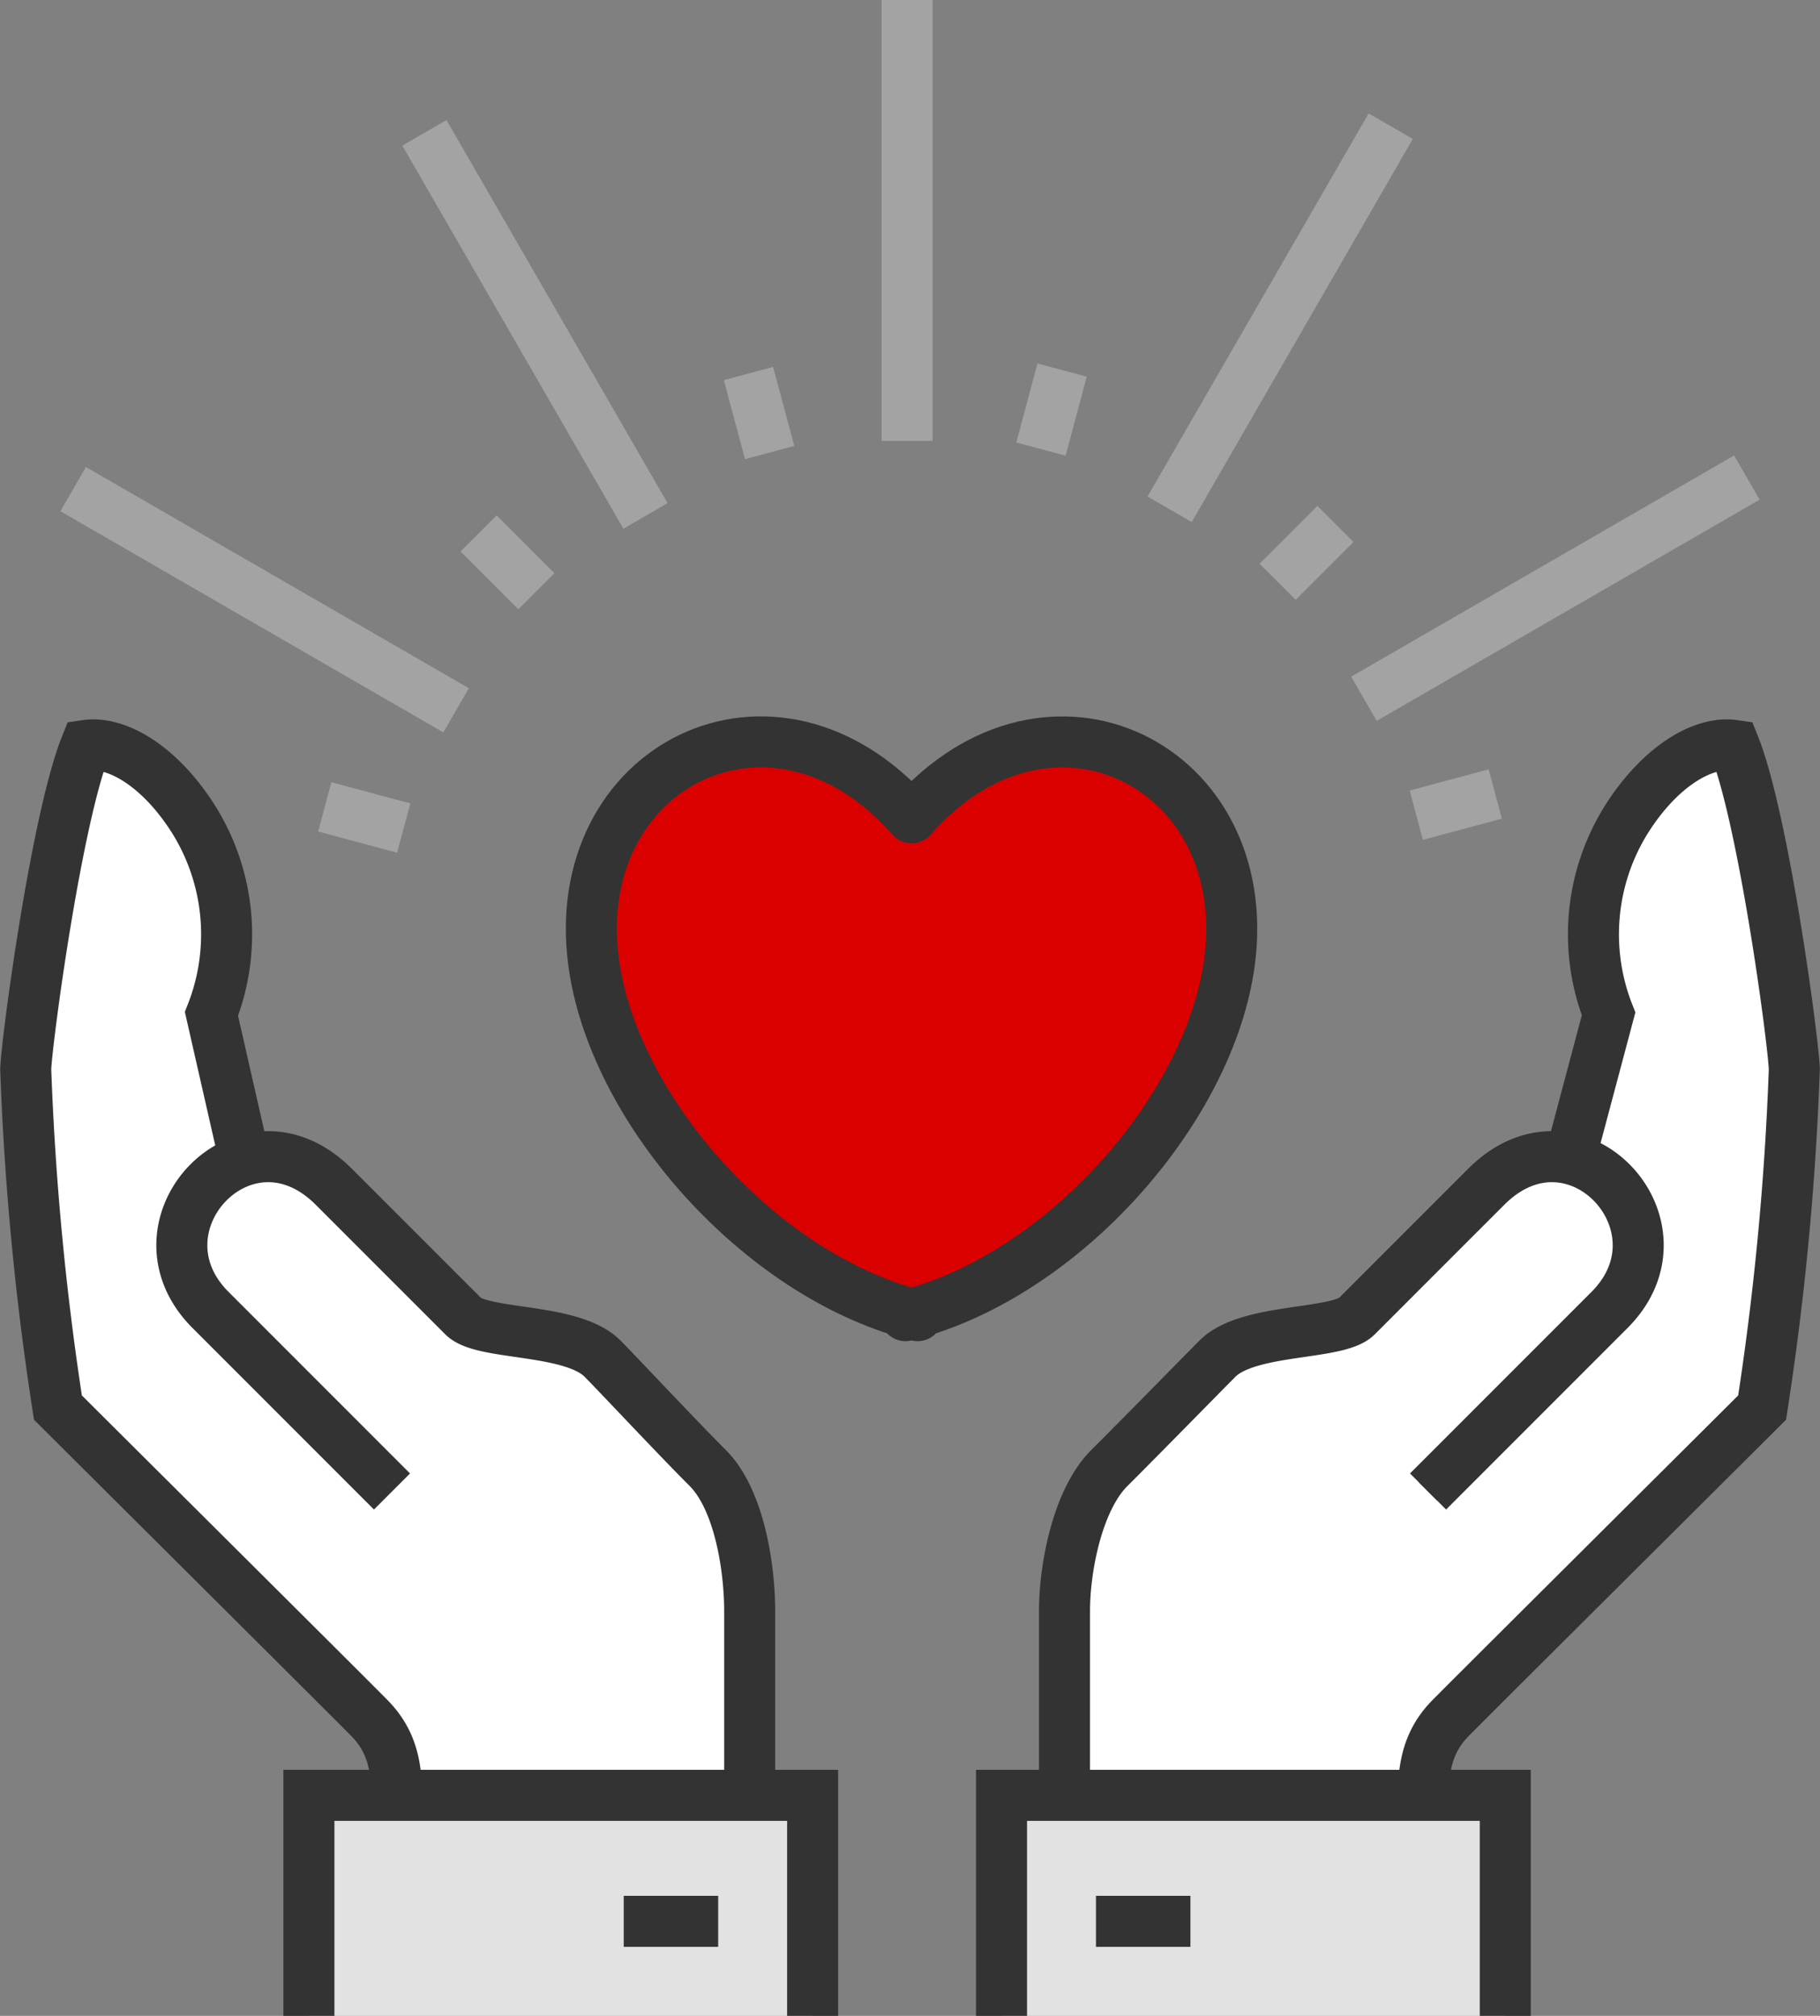 <svg xmlns="http://www.w3.org/2000/svg" width="71.358" height="79.001" viewBox="0 0 71.358 79.001">
  <rect x="0" y="0" width="71.358" height="79.001" fill="#808080" stroke="none"/>
  <g id="组_1727" data-name="组 1727" transform="translate(1.002)">
    <path id="路径_478" data-name="路径 478" d="M63.819,69.094c-5.393-6.147-13.49-2.027-12.465,5.657C52.1,80.376,57.6,86.73,63.582,88.477v.13c.079-.02.158-.044.237-.065.079.021.157.045.237.065v-.13c5.978-1.747,11.478-8.1,12.229-13.726,1.025-7.684-7.073-11.8-12.465-5.657" transform="translate(-29.082 -37.046)" fill="#db0000" stroke="#333" stroke-linecap="round" stroke-linejoin="round" stroke-width="2"/>
    <path id="路径_450" data-name="路径 450" d="M27.744,51.985c-1.237-1.237-3.591-3.751-4.128-4.288-1.208-1.208-4.692-.894-5.455-1.655l-5.077-5.078A3.389,3.389,0,0,0,9.6,39.939L8.289,34.192A8.491,8.491,0,0,0,7.62,26.62c-1.3-2.089-3.011-3.133-4.256-2.949C2.233,26.492,1.089,34.887,1.006,36.337A112.857,112.857,0,0,0,2.269,49.619c1.12,1.121,11.091,11.033,12.2,12.16,1.4,1.413,1.046,3.038,1.046,5.507H29.391V57.591c0-1.715-.41-4.369-1.647-5.605" transform="translate(-1 5.543)" fill="#fff" stroke="#333" stroke-width="1"/>
    <path id="路径_451" data-name="路径 451" d="M15.367,52.909,8.253,45.795c-3.295-3.295,1.355-8.307,4.831-4.83l5.078,5.077c.762.763,4.245.447,5.455,1.655.537.537,2.891,3.053,4.127,4.288s1.647,3.891,1.647,5.607v9.694H15.519c0-2.469.352-4.093-1.046-5.507C13.36,60.652,3.39,50.74,2.269,49.62A112.907,112.907,0,0,1,1.006,36.338c.083-1.45,1.228-9.847,2.359-12.667,1.246-.184,2.955.86,4.256,2.949a8.491,8.491,0,0,1,.668,7.572l1.352,5.937" transform="translate(-1 5.543)" fill="none" stroke="#333" stroke-miterlimit="10" stroke-width="2"/>
    <rect id="矩形_1127" data-name="矩形 1127" width="19.75" height="8.641" transform="translate(11.109 70.36)" fill="#e2e2e2"/>
    <path id="路径_452" data-name="路径 452" d="M10,65.641V57H29.75v8.641" transform="translate(1.109 13.36)" fill="none" stroke="#333" stroke-miterlimit="10" stroke-width="2"/>
    <line id="直线_226" data-name="直线 226" x1="3.703" transform="translate(23.453 75.298)" fill="none" stroke="#333" stroke-miterlimit="10" stroke-width="2"/>
    <g id="组_1726" data-name="组 1726" transform="translate(1.867 0)">
      <line id="直线_227" data-name="直线 227" y2="17.281" transform="translate(32.696)" fill="none" stroke="#a3a3a3" stroke-miterlimit="10" stroke-width="2"/>
      <line id="直线_228" data-name="直线 228" x2="8.668" y2="15.013" transform="translate(13.771 5.206)" fill="none" stroke="#a3a3a3" stroke-miterlimit="10" stroke-width="2"/>
      <line id="直线_229" data-name="直线 229" x2="15.013" y2="8.668" transform="translate(0 19.169)" fill="none" stroke="#a3a3a3" stroke-miterlimit="10" stroke-width="2"/>
      <line id="直线_230" data-name="直线 230" x1="15.013" y2="8.668" transform="translate(50.608 18.717)" fill="none" stroke="#a3a3a3" stroke-miterlimit="10" stroke-width="2"/>
      <line id="直线_231" data-name="直线 231" x1="8.668" y2="15.013" transform="translate(42.99 4.945)" fill="none" stroke="#a3a3a3" stroke-miterlimit="10" stroke-width="2"/>
      <line id="直线_232" data-name="直线 232" x2="0.83" y2="3.096" transform="translate(26.477 14.639)" fill="none" stroke="#a3a3a3" stroke-miterlimit="10" stroke-width="2"/>
      <line id="直线_233" data-name="直线 233" x2="2.266" y2="2.266" transform="translate(15.895 20.905)" fill="none" stroke="#a3a3a3" stroke-miterlimit="10" stroke-width="2"/>
      <line id="直线_234" data-name="直线 234" x2="3.096" y2="0.83" transform="translate(9.864 31.622)" fill="none" stroke="#a3a3a3" stroke-miterlimit="10" stroke-width="2"/>
      <line id="直线_235" data-name="直线 235" x1="3.096" y2="0.83" transform="translate(52.661 31.117)" fill="none" stroke="#a3a3a3" stroke-miterlimit="10" stroke-width="2"/>
      <line id="直线_236" data-name="直线 236" x1="2.266" y2="2.266" transform="translate(47.225 20.535)" fill="none" stroke="#a3a3a3" stroke-miterlimit="10" stroke-width="2"/>
      <line id="直线_237" data-name="直线 237" x1="0.83" y2="3.096" transform="translate(37.944 14.504)" fill="none" stroke="#a3a3a3" stroke-miterlimit="10" stroke-width="2"/>
    </g>
    <path id="路径_456" data-name="路径 456" d="M62.614,36.337c-.083-1.45-1.228-9.847-2.359-12.666-1.244-.184-2.955.862-4.256,2.949a8.494,8.494,0,0,0-.668,7.573l-1.513,5.682a3.433,3.433,0,0,0-3.282,1.09c-.975.974-2.533,2.533-5.078,5.076C44.7,46.8,41.213,46.49,40,47.7c-.537.536-3.006,3.051-4.243,4.287S34,55.876,34,57.591v9.695H48.1c0-2.469-.352-4.093,1.046-5.507,1.113-1.127,11.084-11.038,12.2-12.16a112.833,112.833,0,0,0,1.263-13.282" transform="translate(6.735 5.543)" fill="#fff" stroke="#333" stroke-width="1"/>
    <path id="路径_457" data-name="路径 457" d="M48.254,52.909l7.114-7.114c3.295-3.295-1.355-8.307-4.831-4.83-.975.974-2.534,2.533-5.078,5.077C44.7,46.8,41.213,46.489,40,47.7c-.537.537-3,3.053-4.241,4.288S34,55.876,34,57.592v9.694H48.1c0-2.469-.351-4.093,1.046-5.507C50.261,60.652,60.231,50.74,61.352,49.62a112.907,112.907,0,0,0,1.263-13.282c-.083-1.45-1.228-9.847-2.359-12.667-1.246-.184-2.955.86-4.256,2.949a8.491,8.491,0,0,0-.668,7.572L53.75,40.129" transform="translate(6.735 5.543)" fill="#fff" stroke="#333" stroke-width="1"/>
    <path id="路径_458" data-name="路径 458" d="M48.254,52.909l7.114-7.114c3.295-3.295-1.355-8.307-4.831-4.83-.975.974-2.534,2.533-5.078,5.077C44.7,46.8,41.213,46.489,40,47.7c-.537.537-3,3.053-4.241,4.288S34,55.876,34,57.592v9.694H48.1c0-2.469-.351-4.093,1.046-5.507C50.261,60.652,60.231,50.74,61.352,49.62a112.907,112.907,0,0,0,1.263-13.282c-.083-1.45-1.228-9.847-2.359-12.667-1.246-.184-2.955.86-4.256,2.949a8.491,8.491,0,0,0-.668,7.572L53.75,40.129" transform="translate(6.735 5.543)" fill="none" stroke="#333" stroke-miterlimit="10" stroke-width="2"/>
    <rect id="矩形_1128" data-name="矩形 1128" width="19.75" height="8.641" transform="translate(38.266 70.36)" fill="#e2e2e2"/>
    <path id="路径_459" data-name="路径 459" d="M51.75,65.641V57H32v8.641" transform="translate(6.266 13.36)" fill="none" stroke="#333" stroke-miterlimit="10" stroke-width="2"/>
    <line id="直线_238" data-name="直线 238" x2="3.703" transform="translate(41.969 75.298)" fill="none" stroke="#333" stroke-miterlimit="10" stroke-width="2"/>
  </g>
</svg>

